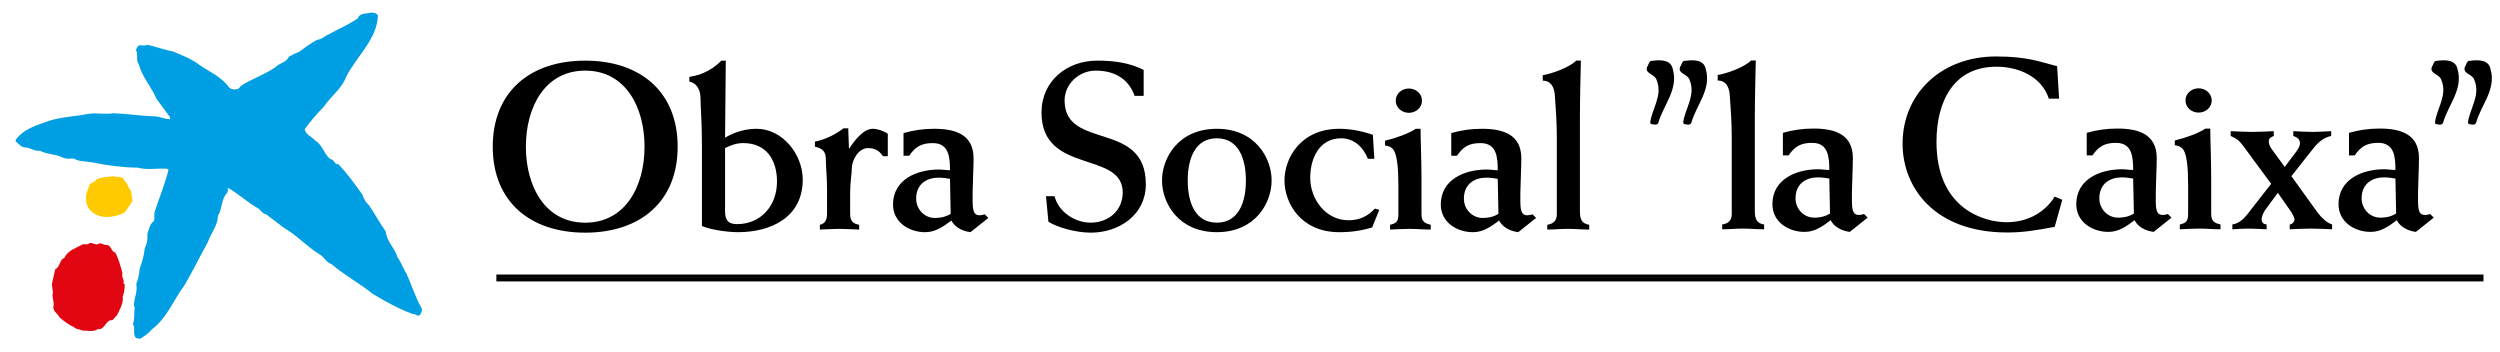 <svg xmlns="http://www.w3.org/2000/svg" width="128" height="18" viewBox="0 0 128 18">
  <g fill="none" fill-rule="evenodd">
    <path fill="#009EE2" d="M19.352,0.808 C19.282,2.042 18.267,2.873 17.734,3.913 C17.506,4.535 16.965,4.902 16.58,5.462 C16.23,5.821 15.889,6.213 15.601,6.617 C15.653,6.904 15.958,6.984 16.133,7.194 C16.528,7.429 16.571,7.875 16.912,8.146 C17.114,8.146 17.114,8.444 17.331,8.409 C17.795,8.908 18.171,9.424 18.555,9.966 C18.618,10.158 18.713,10.351 18.879,10.491 C19.186,10.938 19.44,11.409 19.754,11.863 C19.797,12.37 20.226,12.711 20.358,13.184 C20.55,13.438 20.628,13.735 20.804,13.989 C21.075,14.584 21.258,15.204 21.581,15.773 C21.644,15.903 21.565,16.035 21.495,16.131 C21.373,16.229 21.277,16.052 21.136,16.079 C20.419,15.816 19.737,15.441 19.072,15.037 C18.39,14.488 17.638,14.094 16.965,13.517 C16.702,13.447 16.597,13.139 16.352,13.018 C15.705,12.617 15.189,12.037 14.533,11.662 C14.236,11.435 13.939,11.216 13.641,10.98 C13.414,10.954 13.334,10.691 13.116,10.613 C12.627,10.316 12.18,9.905 11.682,9.624 C11.639,9.694 11.682,9.8 11.639,9.87 C11.306,10.194 11.394,10.691 11.158,11.05 C11.149,11.566 10.79,11.943 10.641,12.398 C10.231,13.132 9.872,13.883 9.443,14.611 C8.874,15.361 8.569,16.271 7.763,16.875 C7.589,17.093 7.388,17.206 7.169,17.346 C7.073,17.322 6.934,17.338 6.907,17.215 C6.81,17.032 6.934,16.753 6.802,16.587 C6.915,16.331 6.845,16.044 6.899,15.764 L6.854,15.642 C6.864,15.258 7.056,14.932 6.977,14.54 C7.081,14.294 7.125,14.024 7.152,13.752 C7.275,13.419 7.379,13.062 7.414,12.704 C7.528,12.493 7.572,12.223 7.545,11.977 C7.632,11.751 7.65,11.479 7.886,11.312 C7.922,11.164 7.886,11.017 7.914,10.858 C8.149,10.14 8.437,9.45 8.622,8.714 C8.622,8.662 8.569,8.646 8.534,8.636 C8.018,8.611 7.537,8.714 7.056,8.584 C6.269,8.575 5.473,8.47 4.72,8.312 C4.414,8.252 4.047,8.287 3.767,8.113 C3.584,8.12 3.373,8.156 3.199,8.059 C2.84,7.883 2.403,7.91 2.044,7.718 C1.773,7.753 1.581,7.579 1.336,7.551 C1.1,7.569 0.968,7.369 0.802,7.237 L0.802,7.157 C1.24,6.564 1.939,6.397 2.57,6.17 C3.19,5.978 3.881,5.96 4.528,5.83 C4.939,5.76 5.385,5.872 5.796,5.801 C6.539,5.821 7.257,5.944 7.992,5.96 C8.237,5.995 8.464,6.109 8.708,6.099 L8.7,5.995 L8.008,5.051 C7.747,4.439 7.266,3.922 7.1,3.276 C6.942,3.083 7.09,2.793 6.968,2.584 C6.959,2.487 7.039,2.418 7.081,2.34 C7.231,2.279 7.396,2.384 7.545,2.288 C7.992,2.392 8.403,2.55 8.849,2.636 C9.312,2.821 9.785,3.005 10.195,3.311 C10.711,3.678 11.332,3.913 11.734,4.484 C11.839,4.579 12.006,4.596 12.145,4.561 C12.268,4.543 12.294,4.396 12.409,4.351 C12.951,4.01 13.562,3.817 14.096,3.442 C14.315,3.223 14.665,3.197 14.795,2.9 C14.962,2.821 15.111,2.716 15.286,2.672 C15.591,2.454 15.898,2.217 16.23,2.042 C16.405,2.025 16.544,1.929 16.685,1.831 C17.227,1.536 17.795,1.29 18.311,0.949 C18.424,0.642 18.766,0.713 19.011,0.642 C19.133,0.668 19.299,0.652 19.352,0.808"/>
    <path fill="#FFCB00" d="M6.382,9.267 C6.557,9.389 6.548,9.633 6.705,9.755 L6.784,10.296 L6.391,10.874 C5.893,11.137 5.149,11.252 4.686,10.832 C4.423,10.595 4.353,10.254 4.423,9.912 L4.607,9.415 C4.712,9.344 4.852,9.328 4.922,9.204 C5.166,9.046 5.481,9.082 5.762,9.021 C5.971,9.091 6.286,8.977 6.382,9.267"/>
    <path fill="#E20613" d="M5.087,12.458 C5.244,12.458 5.358,12.572 5.507,12.545 C5.717,12.624 5.691,12.878 5.91,12.938 C6.075,13.271 6.181,13.63 6.269,13.988 C6.207,14.198 6.382,14.321 6.321,14.513 L6.382,14.548 C6.391,14.749 6.364,14.977 6.286,15.169 C6.321,15.537 6.137,15.843 5.979,16.158 C5.866,16.229 5.814,16.429 5.656,16.395 C5.376,16.481 5.35,16.9 5.009,16.85 C4.79,17.015 4.493,16.918 4.231,16.927 C4.082,16.85 3.872,16.866 3.767,16.734 C3.505,16.63 3.269,16.437 3.041,16.245 C2.954,16.053 2.752,15.966 2.727,15.747 C2.806,15.484 2.639,15.248 2.709,14.985 L2.656,14.548 L2.822,13.796 C3.102,13.647 3.024,13.307 3.303,13.201 C3.479,12.799 3.898,12.712 4.222,12.511 C4.345,12.485 4.493,12.555 4.589,12.441 C4.764,12.414 4.93,12.599 5.087,12.458"/>
    <polygon fill="#000" points="25.415 14.409 127.154 14.409 127.154 14.231 25.415 14.231"/>
    <polygon fill="#000" points="25.415 14.232 127.154 14.232 127.154 14.056 25.415 14.056"/>
    <path fill="#000" d="M87.332 3.525C87.643 4.576 86.85 5.368 86.593 6.298 86.522 6.435 86.333 6.367 86.213 6.349L86.178 6.263C86.282 5.541 86.833 4.868 86.507 4.093 86.42 3.784 85.887 3.784 86.023 3.422 86.11 3.301 86.11 3.094 86.3 3.112 86.695 3.06 87.229 3.044 87.332 3.525M87.945 3.839C88.372 3.779 89.335 3.439 89.652 3.097L89.896 3.097C89.883 3.755 89.847 4.949 89.847 6.071L89.847 10.801C89.847 11.215 89.945 11.435 90.323 11.495L90.323 11.74C89.957 11.74 89.591 11.703 89.225 11.703 88.871 11.703 88.531 11.74 88.177 11.74L88.177 11.495C88.567 11.435 88.665 11.215 88.665 10.946L88.665 6.997C88.665 6.29 88.604 5.375 88.567 4.912 88.544 4.413 88.336 4.12 87.945 4.12L87.945 3.839zM93.66 9.142C93.525 9.117 93.295 9.081 93.075 9.081 92.514 9.081 91.93 9.373 91.93 10.153 91.93 10.714 92.369 11.143 92.88 11.143 93.258 11.143 93.502 11.056 93.696 10.935L93.66 9.142zM91.283 7.958L91.283 6.801C91.795 6.657 92.283 6.582 92.855 6.582 93.94 6.582 94.867 6.875 94.867 8.094 94.867 8.534 94.831 9.166 94.818 9.861L94.818 10.287C94.818 10.85 94.916 11.007 95.184 11.007 95.244 11.007 95.354 10.983 95.44 10.959L95.623 11.143 94.709 11.873C94.245 11.813 93.88 11.581 93.733 11.275 93.319 11.581 92.929 11.873 92.392 11.873 91.563 11.873 90.747 11.361 90.747 10.457 90.747 9.166 91.978 8.666 93.087 8.666 93.283 8.666 93.49 8.704 93.66 8.704 93.66 8.046 93.612 7.314 92.783 7.314 92.185 7.314 91.881 7.51 91.576 7.958L91.283 7.958zM105.426 5.051L104.901 5.051C104.515 3.878 103.292 3.415 102.218 3.415 100.046 3.415 99.148 5.162 99.148 7.26 99.148 10.779 101.694 11.378 102.73 11.378 103.741 11.378 104.652 10.942 105.201 10.067L105.589 10.23 105.201 11.615C104.203 11.802 103.579 11.903 102.768 11.903 99.047 11.903 97.412 9.605 97.412 7.359 97.412 4.789 99.398 2.891 102.194 2.891 103.816 2.891 104.44 3.165 105.325 3.39L105.426 5.051zM109.217 9.142C109.084 9.117 108.853 9.081 108.632 9.081 108.072 9.081 107.487 9.373 107.487 10.153 107.487 10.714 107.926 11.143 108.437 11.143 108.816 11.143 109.06 11.056 109.255 10.935L109.217 9.142zM106.84 7.958L106.84 6.801C107.352 6.657 107.84 6.582 108.413 6.582 109.498 6.582 110.425 6.875 110.425 8.094 110.425 8.534 110.388 9.166 110.376 9.861L110.376 10.287C110.376 10.85 110.473 11.007 110.742 11.007 110.803 11.007 110.912 10.983 110.998 10.959L111.18 11.143 110.266 11.873C109.802 11.813 109.437 11.581 109.291 11.275 108.877 11.581 108.486 11.873 107.95 11.873 107.122 11.873 106.305 11.361 106.305 10.457 106.305 9.166 107.536 8.666 108.645 8.666 108.84 8.666 109.047 8.704 109.217 8.704 109.217 8.046 109.169 7.314 108.34 7.314 107.743 7.314 107.439 7.51 107.133 7.958L106.84 7.958zM112.567 4.522C112.921 4.522 113.239 4.778 113.239 5.144 113.239 5.509 112.921 5.765 112.567 5.765 112.213 5.765 111.897 5.509 111.897 5.144 111.897 4.778 112.213 4.522 112.567 4.522zM113.165 6.583C113.165 7.095 113.213 8.167 113.213 9.167L113.213 10.946C113.213 11.361 113.409 11.421 113.691 11.495L113.691 11.74C113.323 11.74 112.959 11.703 112.593 11.703 112.263 11.703 111.934 11.727 111.606 11.74L111.606 11.495C111.897 11.421 112.032 11.361 112.032 10.946L112.032 9.435C112.032 8.557 111.96 8.069 111.861 7.812 111.763 7.569 111.641 7.485 111.35 7.435L111.35 7.192C111.912 7.057 112.556 6.826 112.921 6.583L113.165 6.583zM114.296 11.495C114.687 11.434 114.943 11.13 115.102 10.923L116.283 9.411 114.882 7.51C114.65 7.205 114.565 7.118 114.211 6.96L114.211 6.716C114.578 6.728 114.956 6.754 115.32 6.754 115.687 6.754 116.052 6.728 116.418 6.716L116.418 6.96C116.272 7.033 116.162 7.058 116.162 7.241 116.162 7.326 116.199 7.485 116.309 7.631L116.979 8.546 117.575 7.753C117.698 7.583 117.759 7.435 117.759 7.349 117.759 7.118 117.612 7.033 117.417 6.96L117.417 6.716C117.747 6.728 118.064 6.754 118.393 6.754 118.71 6.754 119.038 6.728 119.356 6.716L119.356 6.96C118.88 7.07 118.624 7.362 118.357 7.704L117.319 9.02 118.636 10.849C118.819 11.093 119.1 11.397 119.404 11.495L119.404 11.74C119.038 11.727 118.686 11.703 118.319 11.703 117.953 11.703 117.6 11.727 117.234 11.74L117.234 11.495C117.369 11.483 117.479 11.349 117.479 11.227 117.479 11.154 117.381 10.959 117.283 10.811L116.625 9.873 115.967 10.764C115.893 10.874 115.796 11.104 115.796 11.215 115.796 11.41 115.893 11.471 116.052 11.495L116.052 11.74C115.735 11.727 115.405 11.703 115.089 11.703 114.821 11.703 114.565 11.727 114.296 11.74L114.296 11.495zM122.646 9.142C122.512 9.117 122.28 9.081 122.06 9.081 121.5 9.081 120.915 9.373 120.915 10.153 120.915 10.714 121.354 11.143 121.865 11.143 122.244 11.143 122.488 11.056 122.682 10.935L122.646 9.142zM120.268 7.958L120.268 6.801C120.781 6.657 121.268 6.582 121.842 6.582 122.926 6.582 123.852 6.875 123.852 8.094 123.852 8.534 123.816 9.166 123.803 9.861L123.803 10.287C123.803 10.85 123.901 11.007 124.169 11.007 124.23 11.007 124.34 10.983 124.425 10.959L124.608 11.143 123.694 11.873C123.231 11.813 122.866 11.581 122.719 11.275 122.304 11.581 121.915 11.873 121.378 11.873 120.548 11.873 119.732 11.361 119.732 10.457 119.732 9.166 120.962 8.666 122.072 8.666 122.268 8.666 122.474 8.704 122.646 8.704 122.646 8.046 122.596 7.314 121.768 7.314 121.17 7.314 120.866 7.51 120.561 7.958L120.268 7.958zM85.643 3.525C85.954 4.576 85.162 5.368 84.903 6.298 84.834 6.435 84.644 6.367 84.524 6.349L84.49 6.263C84.593 5.541 85.144 4.868 84.817 4.093 84.731 3.784 84.197 3.784 84.335 3.422 84.421 3.301 84.421 3.094 84.611 3.112 85.006 3.06 85.54 3.044 85.643 3.525M127.512 3.525C127.823 4.576 127.03 5.368 126.771 6.298 126.702 6.435 126.513 6.367 126.393 6.349L126.358 6.263C126.462 5.541 127.013 4.868 126.686 4.093 126.599 3.784 126.066 3.784 126.203 3.422 126.288 3.301 126.288 3.094 126.479 3.112 126.874 3.06 127.408 3.044 127.512 3.525M125.822 3.525C126.132 4.576 125.34 5.368 125.082 6.298 125.013 6.435 124.823 6.367 124.703 6.349L124.669 6.263C124.772 5.541 125.322 4.868 124.996 4.093 124.909 3.784 124.376 3.784 124.513 3.422 124.599 3.301 124.599 3.094 124.789 3.112 125.185 3.06 125.718 3.044 125.822 3.525M25.229 7.51C25.229 10.327 27.144 11.912 29.962 11.912 32.781 11.912 34.696 10.327 34.696 7.51 34.696 4.692 32.781 3.105 29.962 3.105 27.144 3.105 25.229 4.692 25.229 7.51M26.925 7.51C26.925 5.496 27.889 3.616 29.962 3.616 32.037 3.616 33 5.496 33 7.51 33 9.522 32.037 11.401 29.962 11.401 27.889 11.401 26.925 9.522 26.925 7.51M35.293 4.179C35.695 4.252 35.866 4.642 35.866 5.02 35.866 5.448 35.939 6.252 35.939 7.449L35.939 11.572C36.416 11.78 37.318 11.888 37.782 11.888 39.465 11.888 41.1 11.133 41.1 9.194 41.1 7.912 40.075 6.594 38.733 6.594 38.172 6.594 37.636 6.752 37.123 7.046L37.16 3.105 36.928 3.105C36.623 3.447 36.001 3.85 35.293 3.935L35.293 4.179zM37.123 7.583C37.403 7.436 37.721 7.326 38.051 7.326 39.246 7.326 39.782 8.192 39.782 9.302 39.782 10.509 38.978 11.475 37.733 11.475 37.282 11.475 37.123 11.267 37.123 10.815L37.123 7.583zM45.455 7.997L45.211 7.997C45.053 7.777 44.869 7.583 44.442 7.583 43.93 7.583 43.613 8.228 43.613 8.618 43.613 8.888 43.527 9.327 43.527 9.862L43.527 10.937C43.527 11.303 43.649 11.448 43.99 11.51L43.99 11.754C43.649 11.743 43.309 11.718 42.967 11.718 42.637 11.718 42.308 11.743 41.977 11.754L41.977 11.51C42.222 11.448 42.344 11.303 42.344 10.937L42.344 9.643C42.344 9.083 42.283 8.569 42.283 8.168 42.283 7.753 42.125 7.606 41.723 7.51L41.723 7.252C42.332 7.131 42.88 6.813 43.185 6.57L43.43 6.57 43.466 7.594 43.491 7.594C43.734 7.217 44.198 6.594 44.686 6.594 44.918 6.594 45.223 6.691 45.455 6.85L45.455 7.997zM46.553 7.973C46.858 7.522 47.163 7.327 47.761 7.327 48.59 7.327 48.639 8.058 48.639 8.717 48.468 8.717 48.261 8.68 48.066 8.68 46.956 8.68 45.723 9.181 45.723 10.473 45.723 11.376 46.541 11.888 47.369 11.888 47.907 11.888 48.297 11.596 48.712 11.291 48.859 11.596 49.225 11.827 49.688 11.888L50.603 11.158 50.42 10.973C50.334 10.997 50.225 11.023 50.163 11.023 49.895 11.023 49.798 10.865 49.798 10.302L49.798 9.877C49.81 9.181 49.847 8.546 49.847 8.107 49.847 6.887 48.919 6.594 47.834 6.594 47.26 6.594 46.773 6.667 46.26 6.814L46.26 7.973 46.553 7.973zM48.675 10.95C48.481 11.071 48.237 11.158 47.859 11.158 47.345 11.158 46.907 10.73 46.907 10.169 46.907 9.388 47.491 9.096 48.053 9.096 48.273 9.096 48.505 9.131 48.639 9.157L48.675 10.95zM58.556 4.91L58.093 4.91C57.764 3.983 57.007 3.616 56.092 3.616 55.263 3.616 54.507 4.288 54.507 5.142 54.507 7.717 58.667 6.131 58.667 9.435 58.667 11.01 57.288 11.912 55.848 11.912 55.055 11.912 54.079 11.62 53.678 11.35L53.555 10.046 53.994 10.046C54.19 10.851 55.043 11.4 55.836 11.4 56.751 11.4 57.483 10.79 57.483 9.85 57.483 7.704 53.325 8.948 53.325 5.764 53.325 4.141 54.628 3.104 56.178 3.104 56.995 3.104 57.826 3.203 58.556 3.581L58.556 4.91zM59.495 9.24C59.495 10.387 60.325 11.887 62.302 11.887 64.277 11.887 65.107 10.387 65.107 9.24 65.107 8.094 64.277 6.594 62.302 6.594 60.325 6.594 59.495 8.094 59.495 9.24M60.812 9.24C60.812 8.118 61.19 7.081 62.302 7.081 63.412 7.081 63.79 8.118 63.79 9.24 63.79 10.363 63.412 11.4 62.302 11.4 61.19 11.4 60.812 10.363 60.812 9.24M70.365 8.131L70.036 8.131C69.791 7.51 69.303 7.081 68.669 7.081 67.547 7.081 67.083 8.107 67.083 9.108 67.083 10.131 67.815 11.278 69.059 11.278 69.608 11.278 70.048 11.059 70.389 10.681L70.62 10.741 70.255 11.646C69.767 11.791 69.255 11.888 68.571 11.888 66.594 11.888 65.765 10.388 65.765 9.24 65.765 8.094 66.594 6.594 68.571 6.594 69.169 6.594 69.742 6.716 70.291 6.899L70.365 8.131zM72.134 4.532C72.488 4.532 72.805 4.789 72.805 5.154 72.805 5.52 72.488 5.776 72.134 5.776 71.78 5.776 71.462 5.52 71.462 5.154 71.462 4.789 71.78 4.532 72.134 4.532zM72.732 6.594C72.732 7.106 72.78 8.178 72.78 9.18L72.78 10.962C72.78 11.376 72.976 11.437 73.255 11.51L73.255 11.754C72.89 11.754 72.524 11.718 72.158 11.718 71.828 11.718 71.499 11.743 71.17 11.754L71.17 11.51C71.462 11.437 71.597 11.376 71.597 10.962L71.597 9.449C71.597 8.569 71.523 8.083 71.426 7.826 71.328 7.583 71.206 7.496 70.914 7.448L70.914 7.205C71.475 7.07 72.121 6.838 72.488 6.594L72.732 6.594zM74.599 7.973C74.904 7.522 75.207 7.327 75.806 7.327 76.635 7.327 76.684 8.058 76.684 8.717 76.513 8.717 76.306 8.68 76.111 8.68 75 8.68 73.768 9.181 73.768 10.473 73.768 11.376 74.585 11.888 75.415 11.888 75.952 11.888 76.342 11.596 76.756 11.291 76.904 11.596 77.269 11.827 77.733 11.888L78.649 11.158 78.465 10.973C78.379 10.997 78.27 11.023 78.208 11.023 77.941 11.023 77.842 10.865 77.842 10.302L77.842 9.877C77.856 9.181 77.892 8.546 77.892 8.107 77.892 6.887 76.964 6.594 75.878 6.594 75.305 6.594 74.818 6.667 74.305 6.814L74.305 7.973 74.599 7.973zM76.72 10.95C76.526 11.071 76.282 11.158 75.903 11.158 75.392 11.158 74.952 10.73 74.952 10.169 74.952 9.388 75.537 9.096 76.099 9.096 76.318 9.096 76.55 9.131 76.684 9.157L76.72 10.95zM78.988 3.849C79.416 3.788 80.38 3.446 80.697 3.104L80.941 3.104C80.927 3.764 80.892 4.958 80.892 6.082L80.892 10.815C80.892 11.229 80.989 11.448 81.368 11.509L81.368 11.754C81.002 11.754 80.635 11.717 80.269 11.717 79.916 11.717 79.575 11.754 79.22 11.754L79.22 11.509C79.611 11.448 79.709 11.229 79.709 10.961L79.709 7.008C79.709 6.301 79.647 5.386 79.611 4.923 79.588 4.423 79.379 4.128 78.988 4.128L78.988 3.849z"/>
  </g>
</svg>
